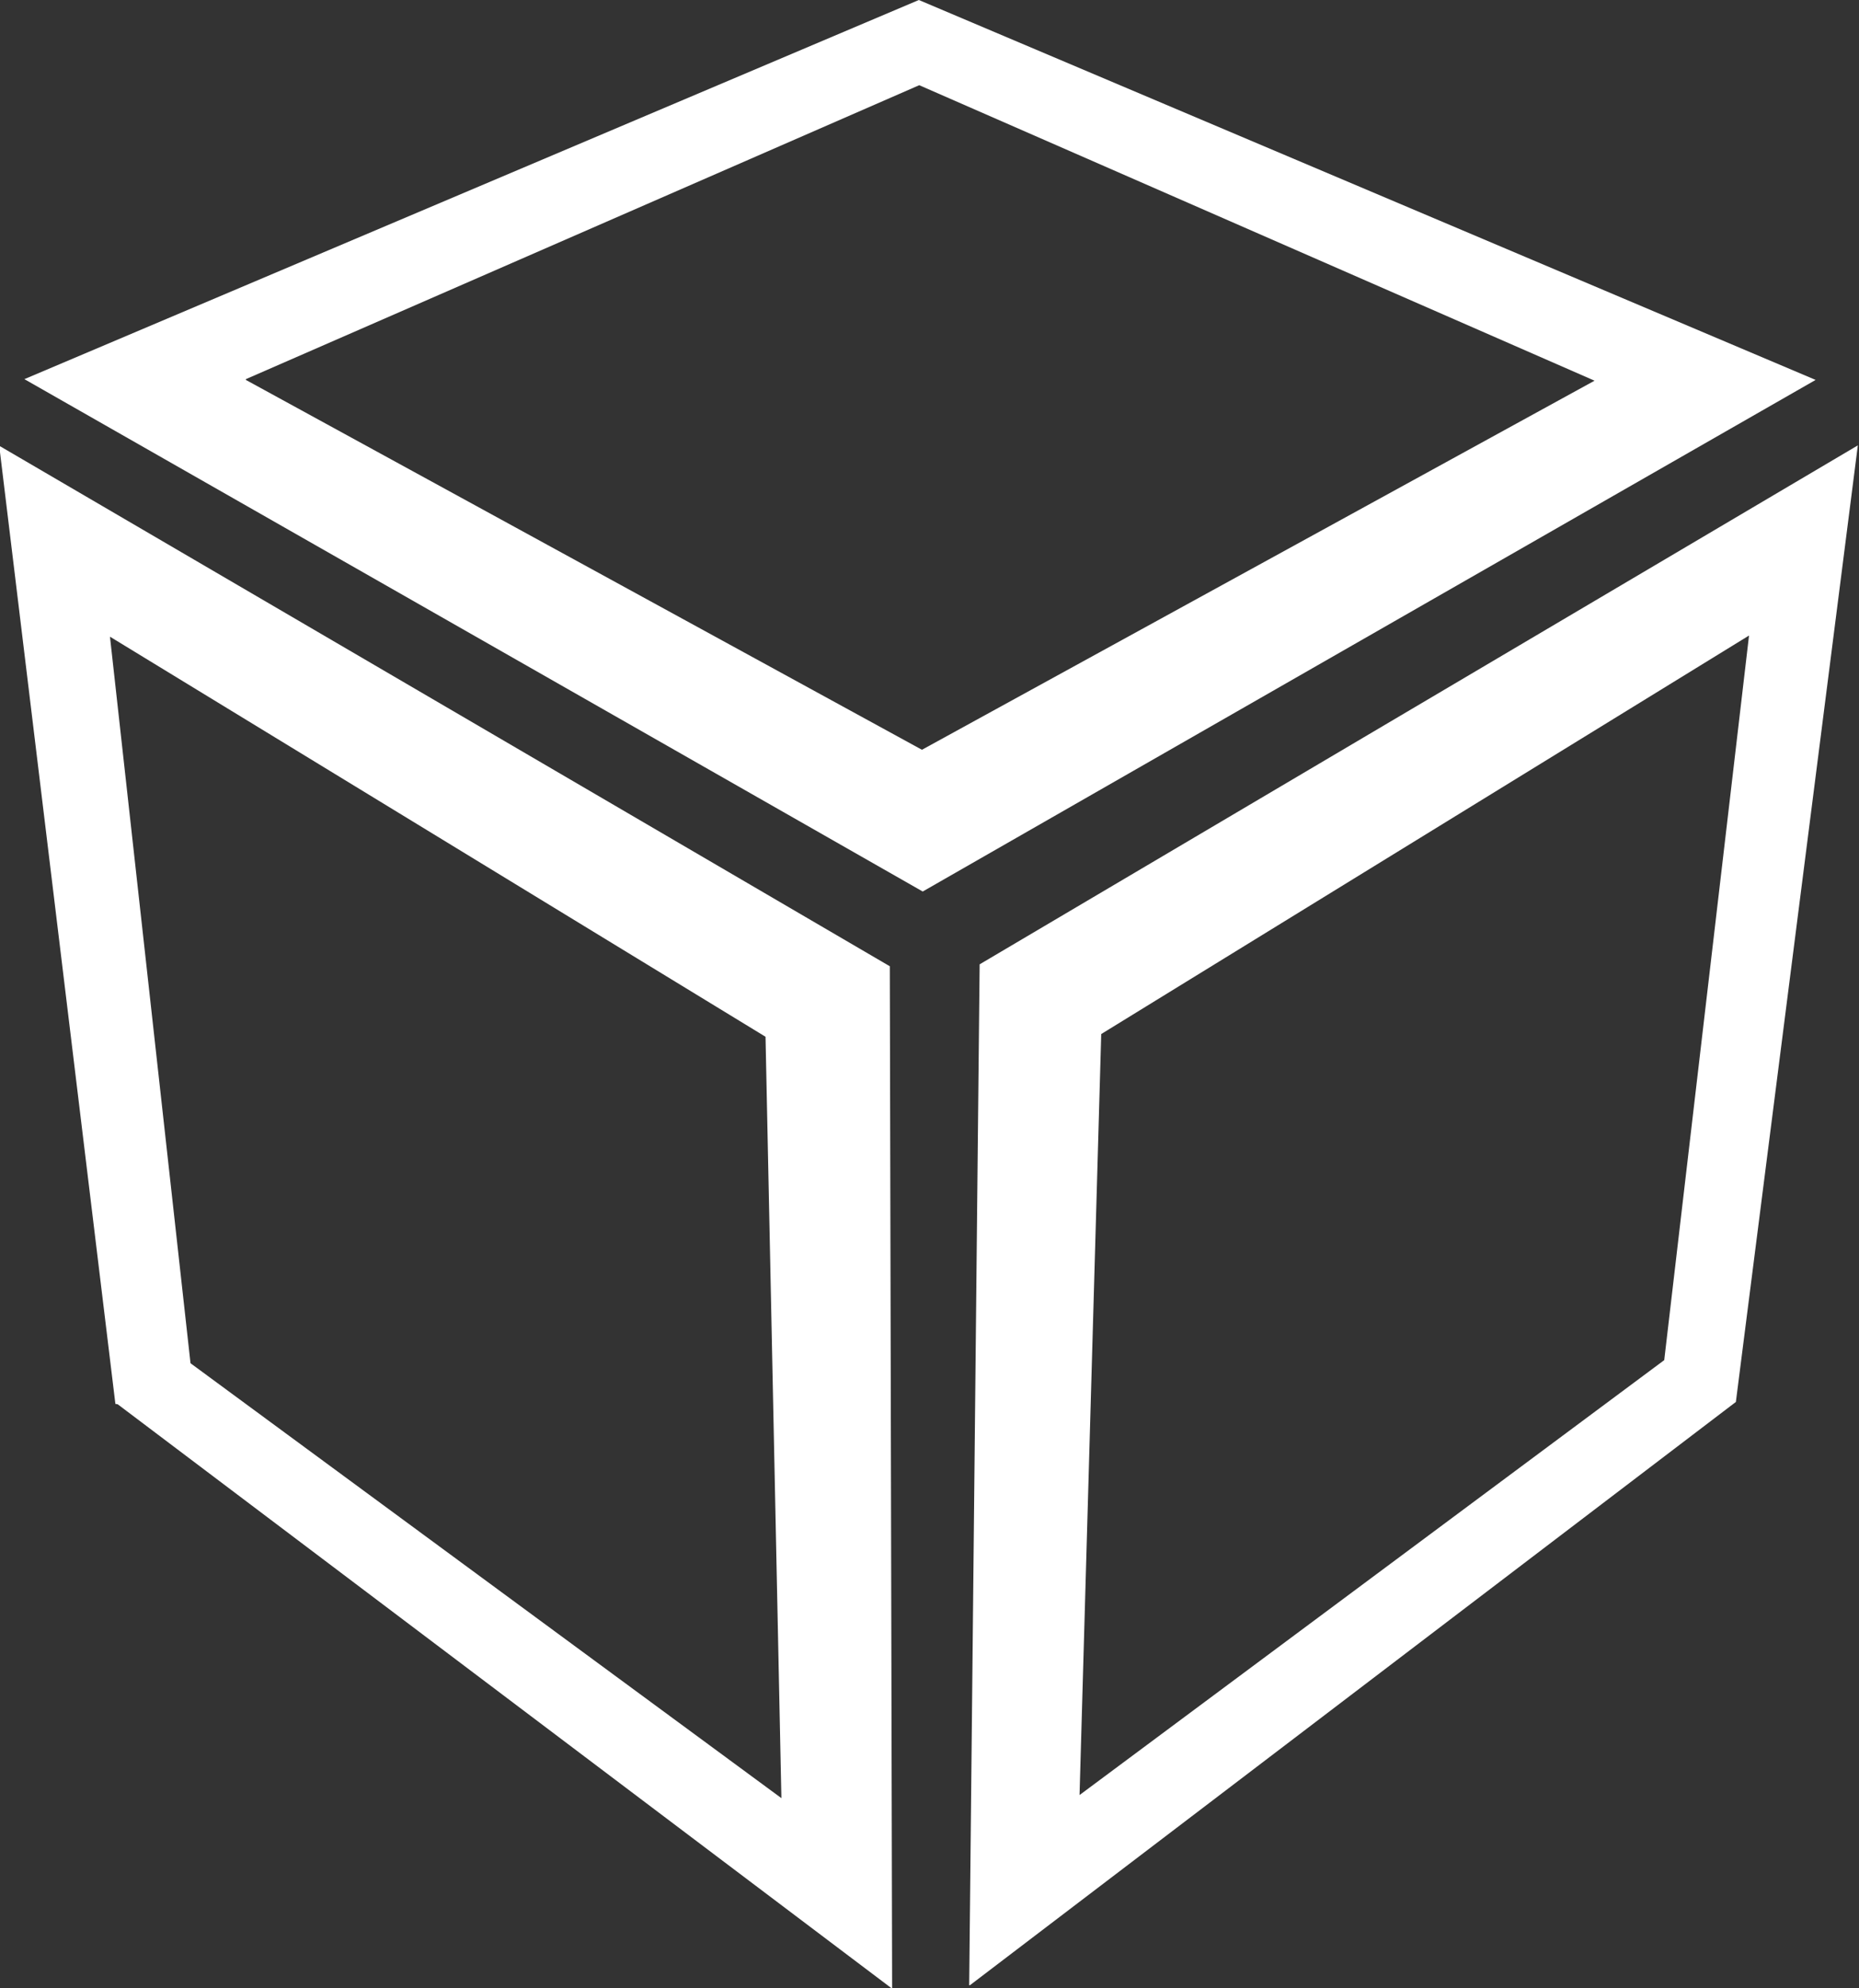 <svg id="Ebene_1" data-name="Ebene 1" xmlns="http://www.w3.org/2000/svg" xmlns:xlink="http://www.w3.org/1999/xlink" viewBox="0 0 48.01 51.34"><rect x="0" y="0" width="48.01" height="51.34" fill="#333333" stroke="none"/><defs><style>.cls-1{fill:none;}.cls-2{isolation:isolate;}.cls-3{clip-path:url(#clip-path);}.cls-4{fill:#fff;}.cls-5{clip-path:url(#clip-path-2);}.cls-6{clip-path:url(#clip-path-3);}</style><clipPath id="clip-path" transform="translate(-226.02 -123.8)"><polygon class="cls-1" points="275 133.61 250.13 148.09 225 133.59 249.94 123.12 275 133.61"/></clipPath><clipPath id="clip-path-2" transform="translate(-226.02 -123.8)"><polygon class="cls-1" points="275 133.61 271.45 160.41 250.02 176.88 250.13 148.09 275 133.61"/></clipPath><clipPath id="clip-path-3" transform="translate(-226.02 -123.8)"><polygon class="cls-1" points="250.13 148.09 250.02 176.88 228.41 160.42 225 133.59 250.13 148.09"/></clipPath></defs><title>pre_favicon_02</title><g class="cls-2"><g class="cls-2"><g class="cls-3"><path class="cls-4" d="M232.37,133.59,249.76,126l17.44,7.63-17.37,9.53-17.46-9.55m40.54,0-23.16-9.81-23.1,9.79,23.2,13.23,23.06-13.21" transform="translate(-226.02 -123.8)"/></g></g><g class="cls-2"><g class="cls-5"><path class="cls-4" d="M271.19,140.21,269,158.92,253.9,170.15l.56-19.65,16.73-10.29m-20.12,34.85L270.85,160,274,135.3l-22.68,13.4-.27,26.36" transform="translate(-226.02 -123.8)"/></g></g><g class="cls-2"><g class="cls-6"><path class="cls-4" d="M245.79,150.56l.41,19.67L230.94,159l-2.08-18.76,16.93,10.33m-16.73,9.49,20,15.09L249,148.75,226,135.31l3,24.74" transform="translate(-226.02 -123.8)"/></g></g></g></svg>